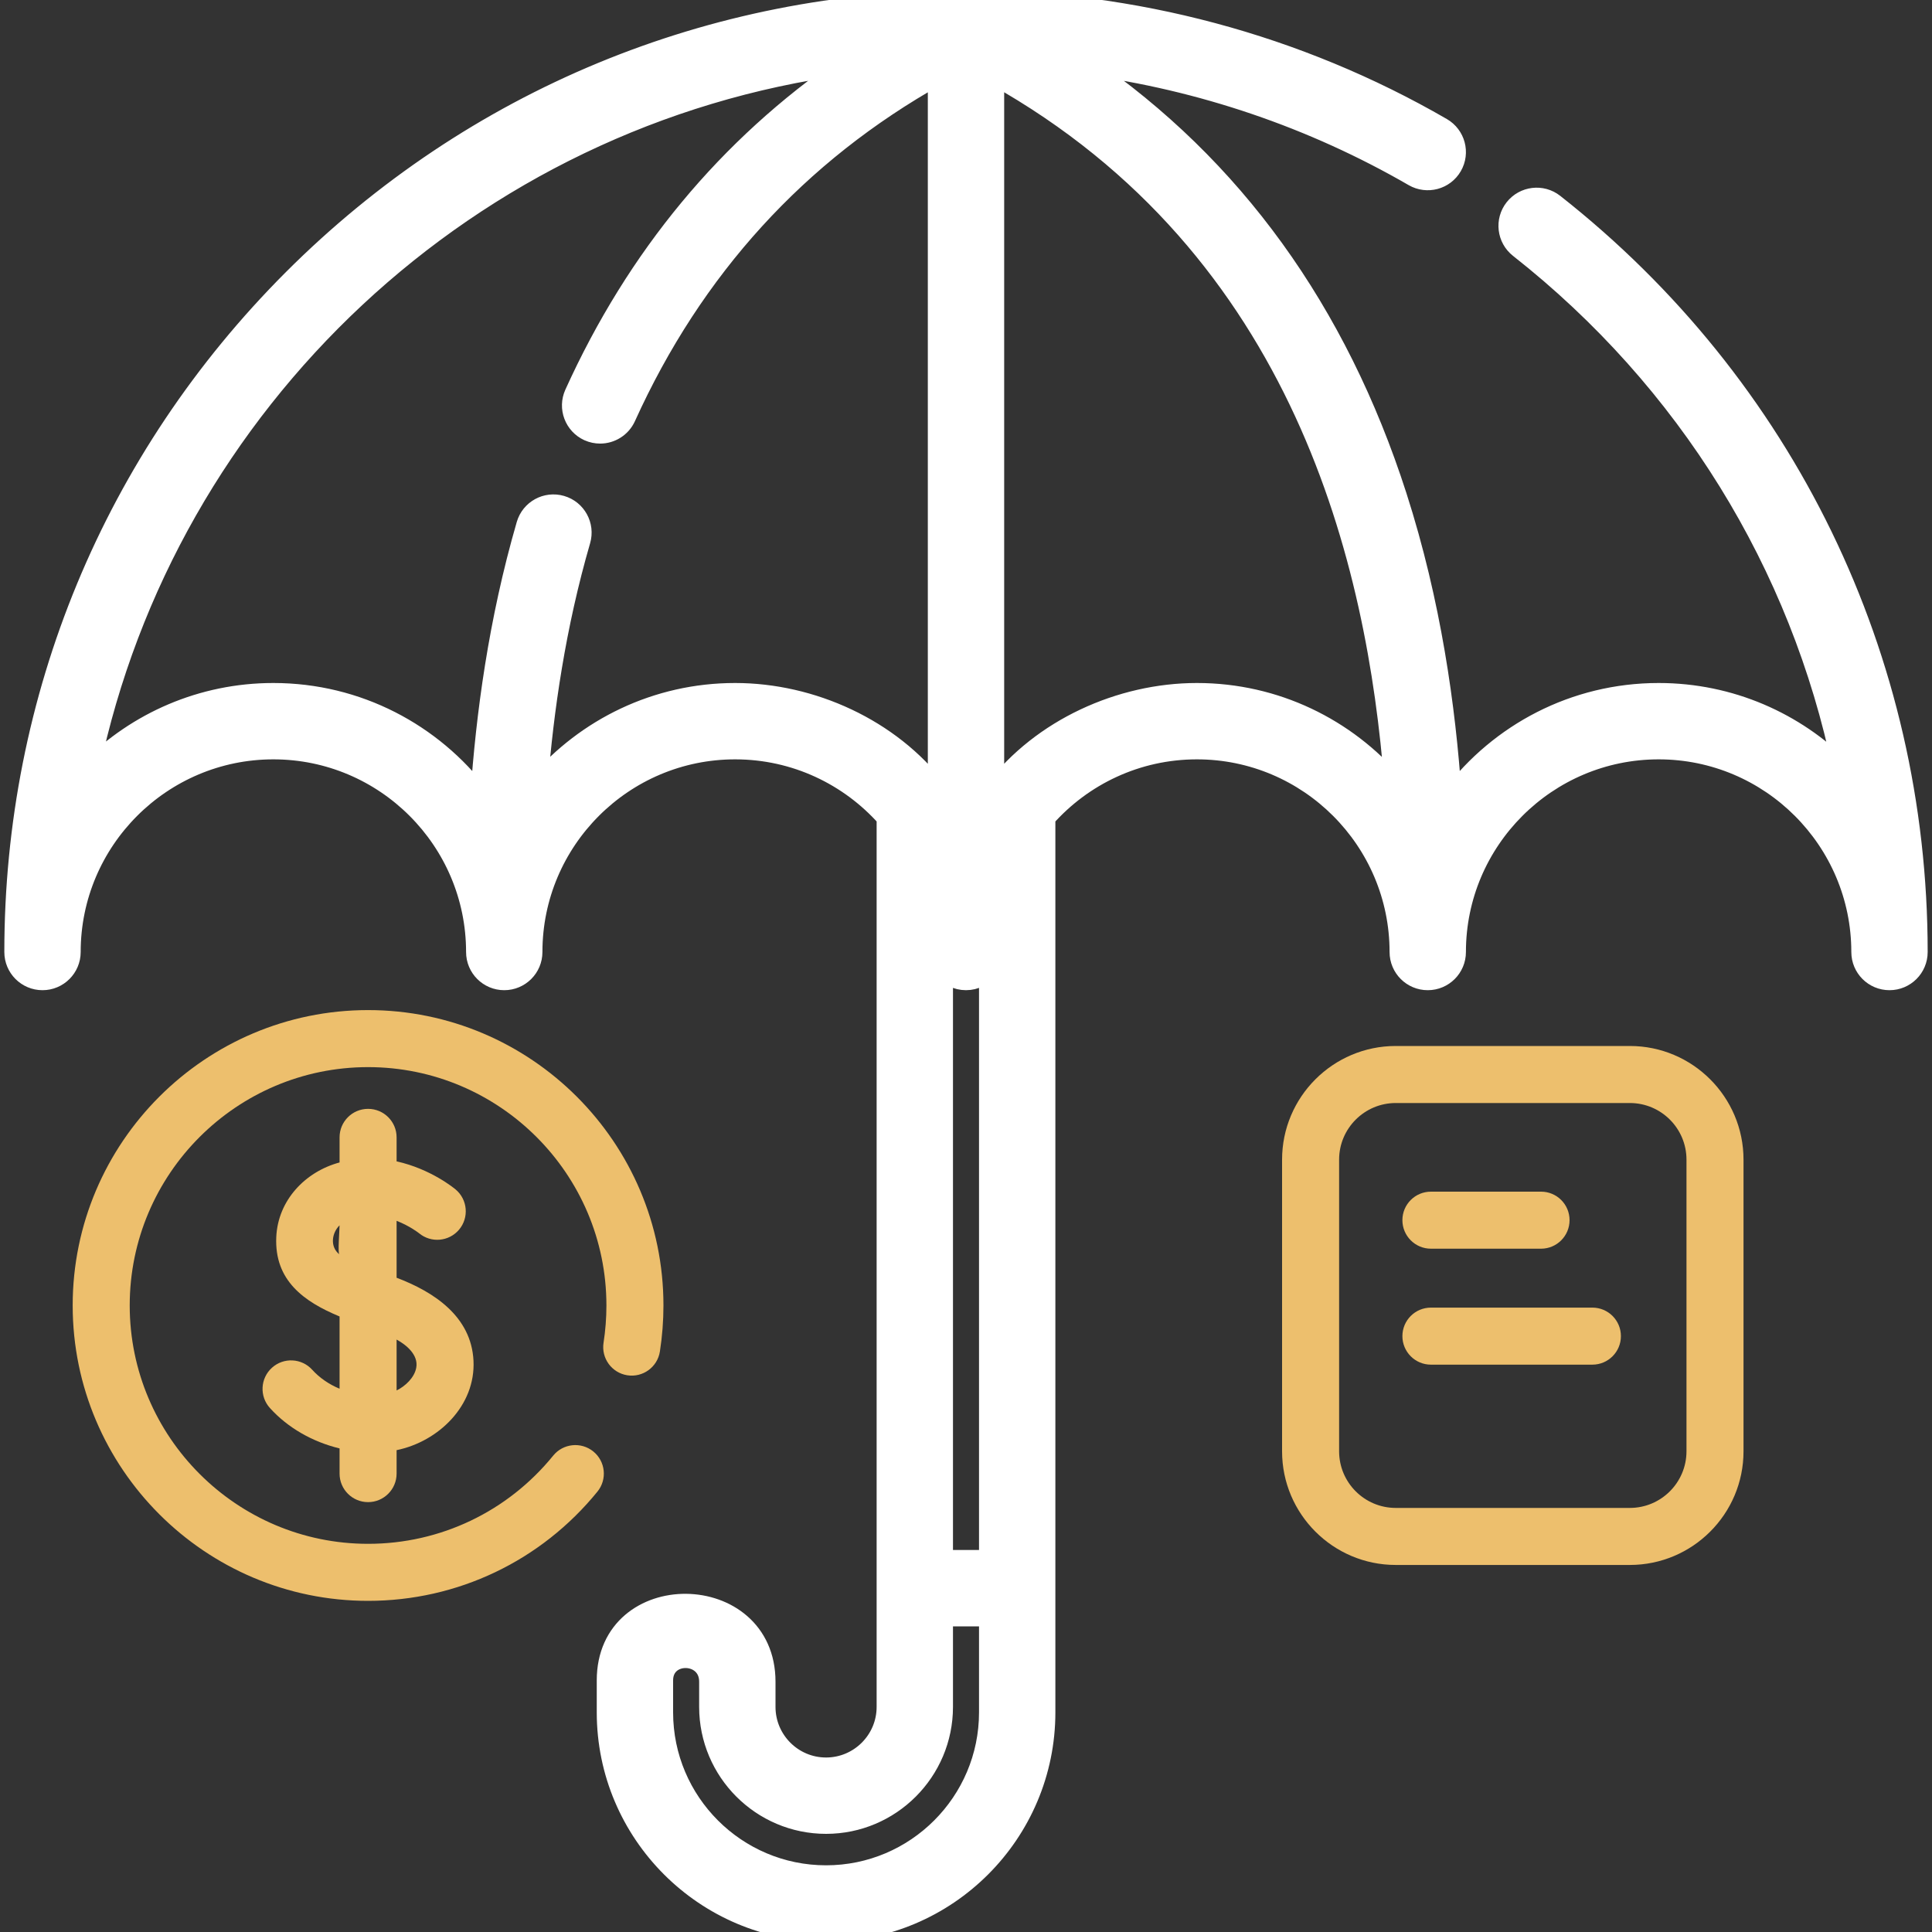 <?xml version="1.0" encoding="UTF-8"?> <svg xmlns="http://www.w3.org/2000/svg" width="50" height="50" viewBox="0 0 50 50" fill="none"><rect x="0" y="0" width="50" height="50" fill="#333333" stroke="none"/><g clip-path="url(#clip0_155_3853)"><g clip-path="url(#clip1_155_3853)"><path d="M40.224 5.265C39.904 5.013 39.44 5.069 39.188 5.389C38.936 5.709 38.991 6.173 39.311 6.425C43.669 9.854 46.587 14.611 47.68 19.904C46.464 18.683 44.782 17.926 42.925 17.926C40.745 17.926 38.804 18.971 37.577 20.587C37.422 18.319 37.05 15.608 36.159 12.836C34.615 8.037 31.91 4.298 28.096 1.684C31.083 2.085 33.971 3.065 36.58 4.574C36.933 4.778 37.385 4.658 37.589 4.305C37.793 3.952 37.672 3.501 37.319 3.297C33.591 1.14 29.331 0 25 0C18.419 0 12.232 2.563 7.578 7.216C2.925 11.87 0.362 18.057 0.362 24.638C0.362 25.046 0.692 25.376 1.1 25.376C1.507 25.376 1.838 25.046 1.838 24.638C1.838 21.751 4.187 19.402 7.075 19.402C9.963 19.402 12.312 21.751 12.312 24.638C12.312 25.046 12.642 25.376 13.05 25.376C13.457 25.376 13.788 25.046 13.788 24.638C13.788 21.751 16.137 19.402 19.025 19.402C20.58 19.402 21.977 20.083 22.937 21.162V44.175C22.937 45.034 22.238 45.734 21.378 45.734C20.519 45.734 19.82 45.034 19.82 44.175V43.522C19.82 40.854 15.694 40.804 15.694 43.487V44.316C15.694 47.45 18.244 50 21.378 50C24.513 50 27.063 47.45 27.063 44.316V21.163C28.023 20.083 29.421 19.402 30.976 19.402C33.863 19.402 36.212 21.751 36.212 24.638C36.212 25.046 36.542 25.376 36.95 25.376C37.358 25.376 37.688 25.046 37.688 24.638C37.688 21.751 40.038 19.402 42.926 19.402C45.813 19.402 48.162 21.751 48.162 24.638C48.162 25.046 48.492 25.376 48.9 25.376C49.308 25.376 49.638 25.046 49.638 24.638C49.638 17.034 46.207 9.973 40.224 5.265ZM24.413 25.085C24.548 25.262 24.76 25.376 25 25.376C25.239 25.376 25.452 25.261 25.587 25.085V40.364H24.413V25.085ZM19.025 17.926C16.988 17.926 15.16 18.838 13.928 20.275C14.078 18.383 14.388 16.207 15.032 13.989C15.145 13.598 14.92 13.188 14.529 13.075C14.137 12.961 13.728 13.186 13.614 13.578C12.887 16.084 12.566 18.523 12.424 20.587C11.197 18.971 9.256 17.926 7.075 17.926C5.222 17.926 3.541 18.68 2.325 19.899C4.312 10.381 12.16 2.988 21.907 1.682C18.829 3.793 16.465 6.644 14.859 10.188C14.691 10.559 14.856 10.996 15.227 11.165C15.326 11.209 15.429 11.23 15.531 11.23C15.812 11.23 16.08 11.069 16.204 10.797C17.949 6.946 20.657 3.977 24.262 1.957V20.44C23.049 18.85 21.006 17.926 19.025 17.926ZM25.587 44.316C25.587 46.636 23.699 48.524 21.378 48.524C19.058 48.524 17.17 46.636 17.17 44.316V43.487C17.17 42.714 18.344 42.733 18.344 43.522V44.175C18.344 45.848 19.705 47.21 21.379 47.21C23.052 47.21 24.413 45.848 24.413 44.175V41.84H25.587V44.316ZM30.976 17.926C28.996 17.926 26.951 18.85 25.738 20.44V1.956C33.75 6.44 35.633 14.602 36.075 20.279C34.843 18.84 33.014 17.926 30.976 17.926Z" fill="white" stroke="white" stroke-width="0.5"></path><path d="M9.526 38.875C9.933 38.875 10.264 38.544 10.264 38.137V37.53C11.349 37.307 12.312 36.377 12.254 35.214C12.197 34.071 11.236 33.436 10.264 33.068V31.595C10.604 31.727 10.833 31.906 10.845 31.916C11.157 32.175 11.62 32.133 11.881 31.823C12.143 31.511 12.103 31.045 11.791 30.783C11.753 30.751 11.147 30.251 10.264 30.056V29.434C10.264 29.027 9.933 28.697 9.526 28.697C9.118 28.697 8.788 29.027 8.788 29.434V30.084C7.893 30.325 7.193 31.068 7.15 32.013C7.098 33.14 7.867 33.688 8.788 34.07V35.94C8.514 35.826 8.27 35.659 8.08 35.449C7.806 35.147 7.339 35.124 7.037 35.398C6.735 35.672 6.712 36.138 6.986 36.44C7.449 36.952 8.089 37.316 8.788 37.485V38.137C8.788 38.544 9.118 38.875 9.526 38.875ZM10.773 35.394C10.727 35.653 10.488 35.875 10.264 35.985C10.264 35.546 10.264 35.107 10.264 34.668C10.513 34.803 10.832 35.063 10.773 35.394ZM8.784 32.464C8.534 32.267 8.585 31.911 8.788 31.711C8.788 31.817 8.737 32.444 8.784 32.464Z" fill="#EDBF6D"></path><path d="M15.355 37.564C15.038 37.307 14.573 37.355 14.316 37.672C13.138 39.122 11.392 39.954 9.526 39.954C6.125 39.954 3.357 37.187 3.357 33.785C3.357 30.384 6.125 27.617 9.526 27.617C12.927 27.617 15.694 30.384 15.694 33.785C15.694 34.108 15.669 34.433 15.62 34.749C15.557 35.152 15.832 35.529 16.235 35.592C16.637 35.655 17.015 35.38 17.078 34.977C17.139 34.586 17.17 34.185 17.17 33.785C17.17 29.57 13.741 26.141 9.526 26.141C5.311 26.141 1.881 29.57 1.881 33.785C1.881 38.001 5.311 41.43 9.526 41.43C11.839 41.43 14.002 40.399 15.462 38.602C15.719 38.286 15.671 37.821 15.355 37.564Z" fill="#EDBF6D"></path><path d="M42.18 27.07H36.122C34.5 27.07 33.18 28.389 33.18 30.012V37.56C33.18 39.182 34.5 40.501 36.122 40.501H42.18C43.802 40.501 45.122 39.182 45.122 37.56V30.012C45.122 28.389 43.802 27.07 42.18 27.07ZM43.646 37.559C43.646 38.368 42.988 39.025 42.18 39.025H36.122C35.313 39.025 34.656 38.368 34.656 37.559V30.011C34.656 29.203 35.314 28.546 36.122 28.546H42.18C42.989 28.546 43.646 29.203 43.646 30.011V37.559Z" fill="#EDBF6D"></path><path d="M37.032 32.316H39.883C40.29 32.316 40.62 31.985 40.62 31.578C40.62 31.17 40.29 30.84 39.883 30.84H37.032C36.624 30.84 36.294 31.17 36.294 31.578C36.294 31.985 36.624 32.316 37.032 32.316Z" fill="#EDBF6D"></path><path d="M41.211 33.841H37.032C36.624 33.841 36.294 34.171 36.294 34.579C36.294 34.986 36.624 35.317 37.032 35.317H41.211C41.619 35.317 41.949 34.986 41.949 34.579C41.949 34.171 41.619 33.841 41.211 33.841Z" fill="#EDBF6D"></path></g></g><defs><clipPath id="clip0_155_3853"><rect width="50" height="50" fill="white"></rect></clipPath><clipPath id="clip1_155_3853"><rect width="50" height="50" fill="white"></rect></clipPath></defs></svg> 